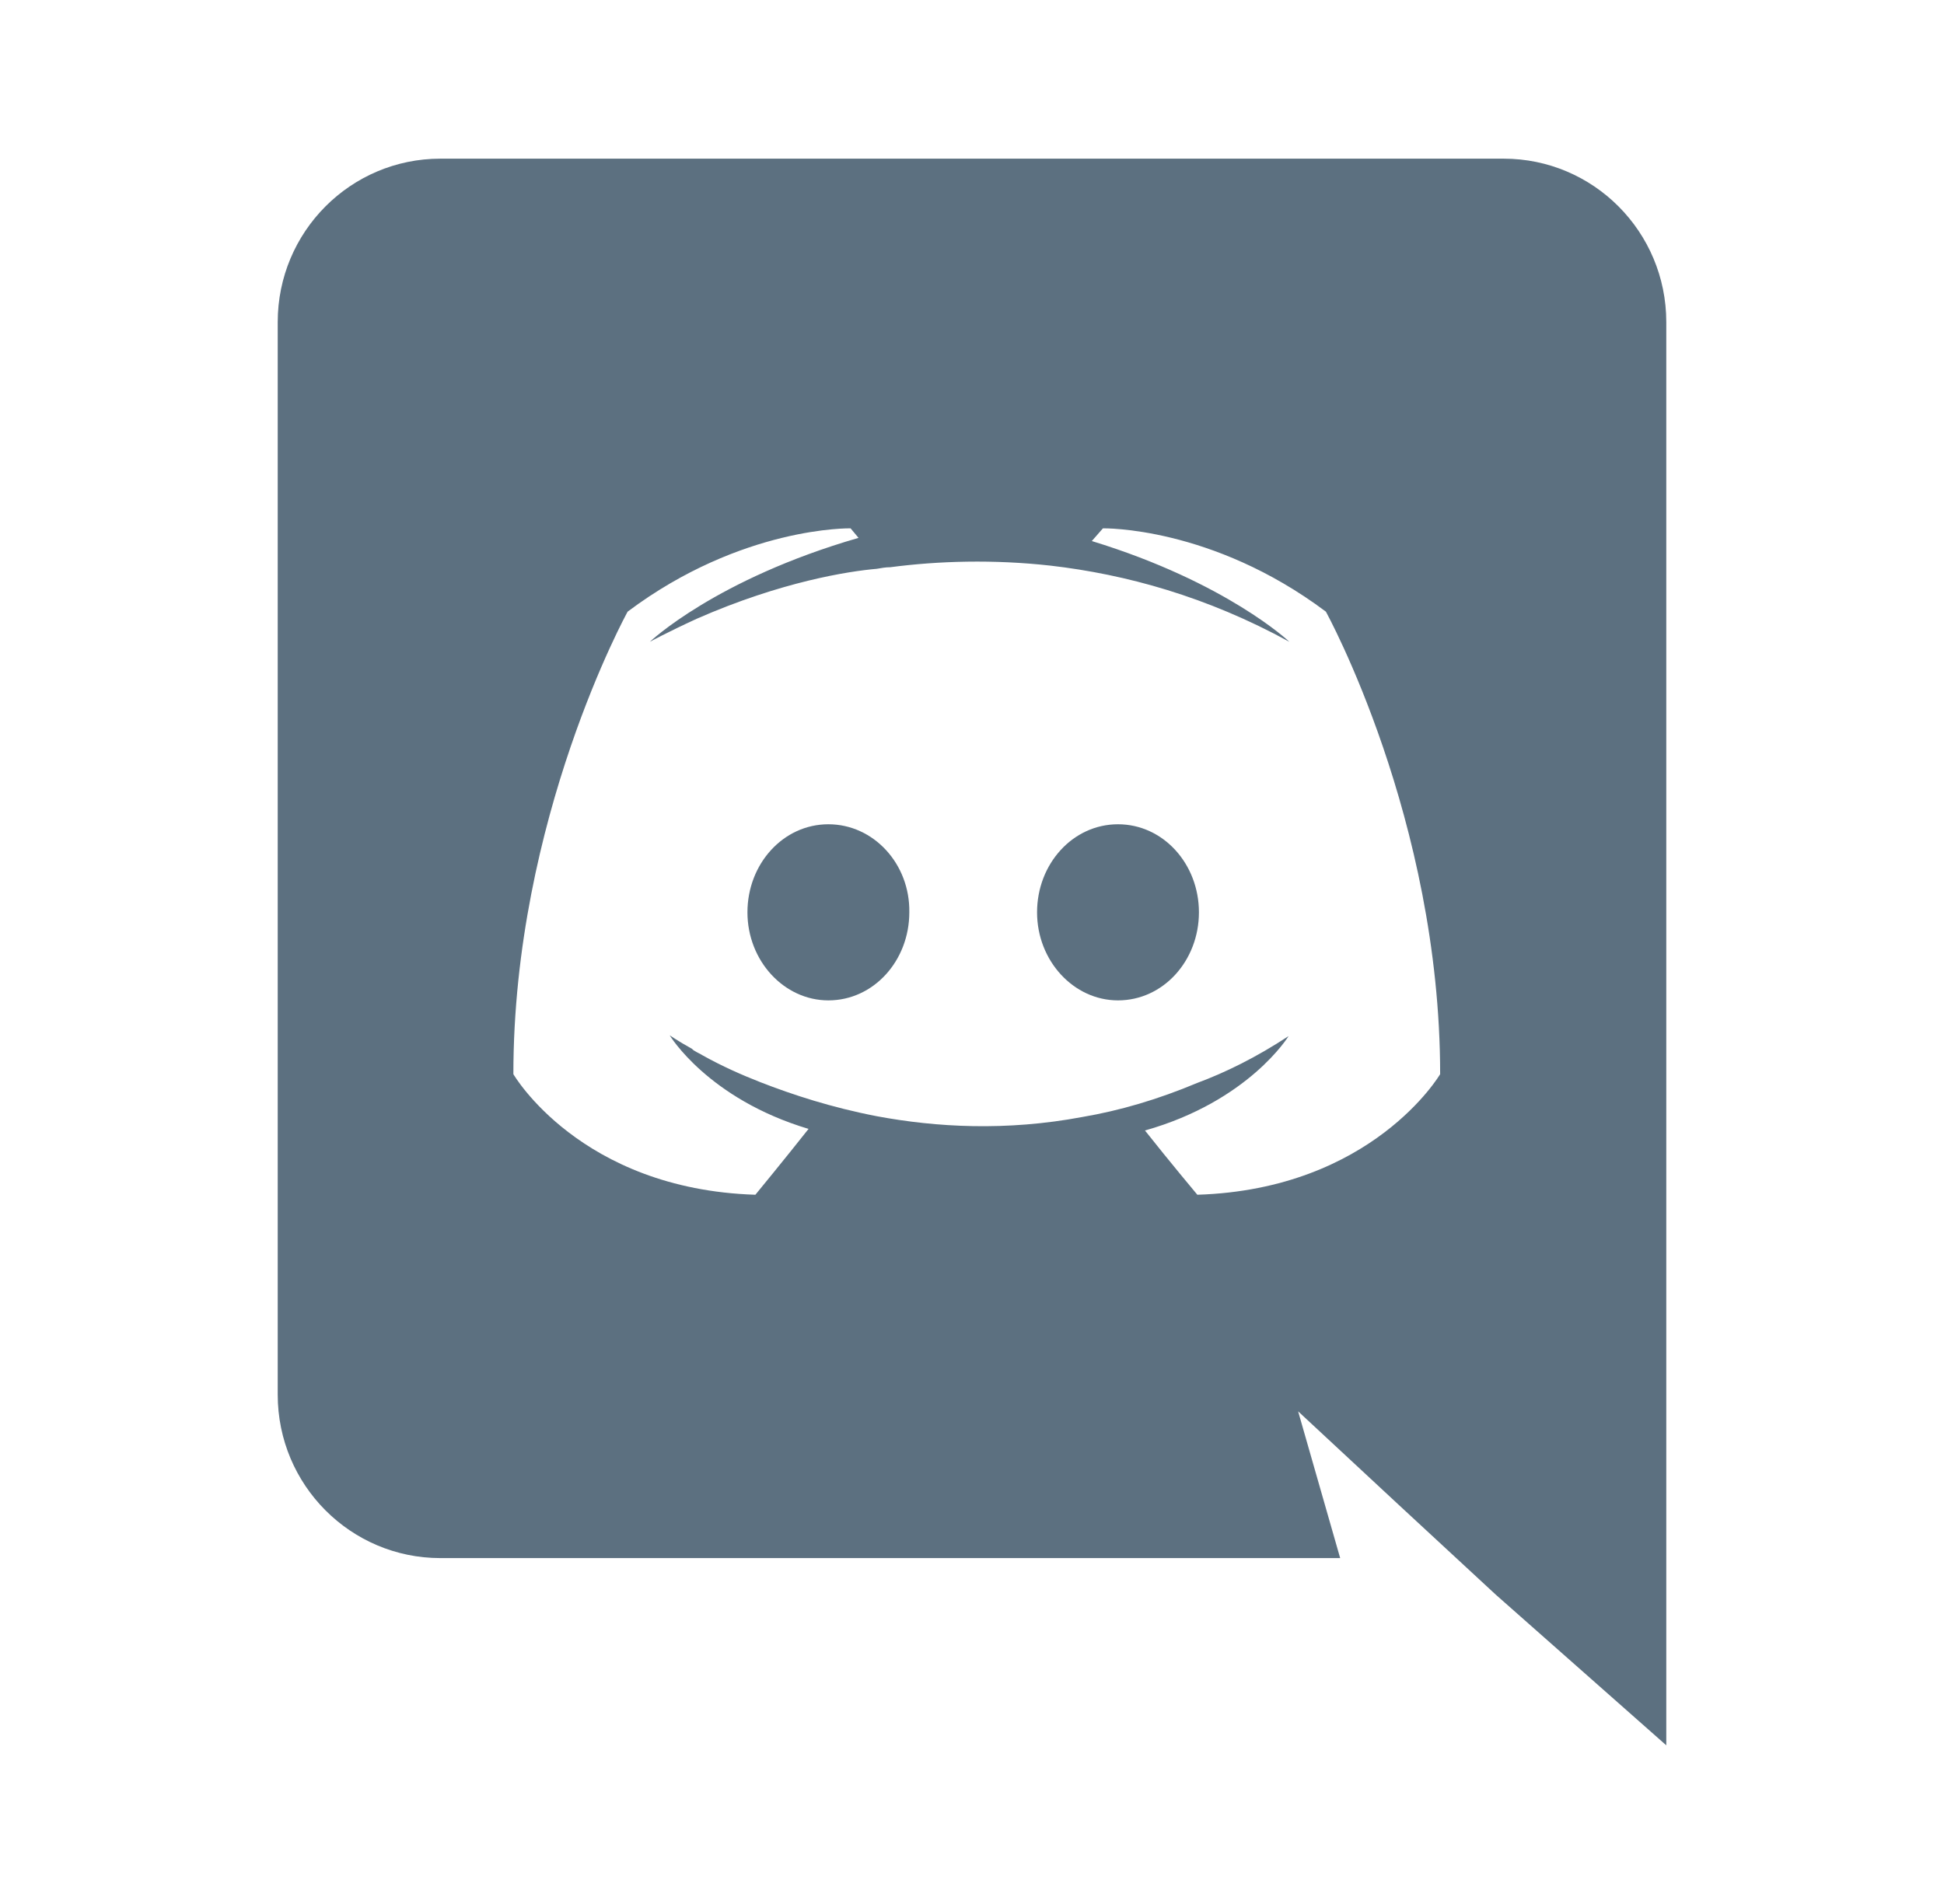 <svg id="Layer_1" xmlns="http://www.w3.org/2000/svg" viewBox="0 0 245 240"><style>.st0{fill:#5c7080;}</style><path class="st0" d="M104.4 103.9c-5.7 0-10.2 5-10.2 11.1s4.6 11.1 10.2 11.1c5.7 0 10.2-5 10.2-11.1.1-6.1-4.5-11.1-10.2-11.1zM140.9 103.9c-5.7 0-10.2 5-10.2 11.1s4.6 11.1 10.2 11.1c5.7 0 10.2-5 10.2-11.1s-4.5-11.1-10.2-11.1z"/><path class="st0" d="M189.5 20h-134C44.2 20 35 29.2 35 40.6v135.2c0 11.4 9.2 20.6 20.5 20.6h113.4l-5.3-18.5 12.8 11.9 12.1 11.2 21.5 19V40.6c0-11.4-9.2-20.6-20.5-20.6zm-38.6 130.6s-3.6-4.3-6.6-8.1c13.1-3.7 18.1-11.9 18.1-11.9-4.1 2.7-8 4.6-11.5 5.9-5 2.1-9.8 3.5-14.5 4.3-9.6 1.8-18.4 1.3-25.9-.1-5.7-1.1-10.6-2.7-14.7-4.3-2.3-.9-4.8-2-7.3-3.4-.3-.2-.6-.3-.9-.5-.2-.1-.3-.2-.4-.3-1.8-1-2.8-1.7-2.8-1.7s4.8 8 17.5 11.8c-3 3.8-6.7 8.3-6.7 8.3-22.1-.7-30.5-15.2-30.5-15.2 0-32.2 14.4-58.3 14.4-58.3 14.4-10.8 28.1-10.5 28.1-10.5l1 1.2c-18 5.2-26.3 13.1-26.3 13.1s2.2-1.2 5.9-2.9c10.7-4.7 19.2-6 22.7-6.3.6-.1 1.1-.2 1.7-.2 6.1-.8 13-1 20.2-.2 9.5 1.1 19.7 3.9 30.1 9.6 0 0-7.9-7.5-24.9-12.7l1.4-1.6s13.7-.3 28.1 10.5c0 0 14.4 26.1 14.4 58.3 0 0-8.5 14.5-30.6 15.2z"/></svg>
